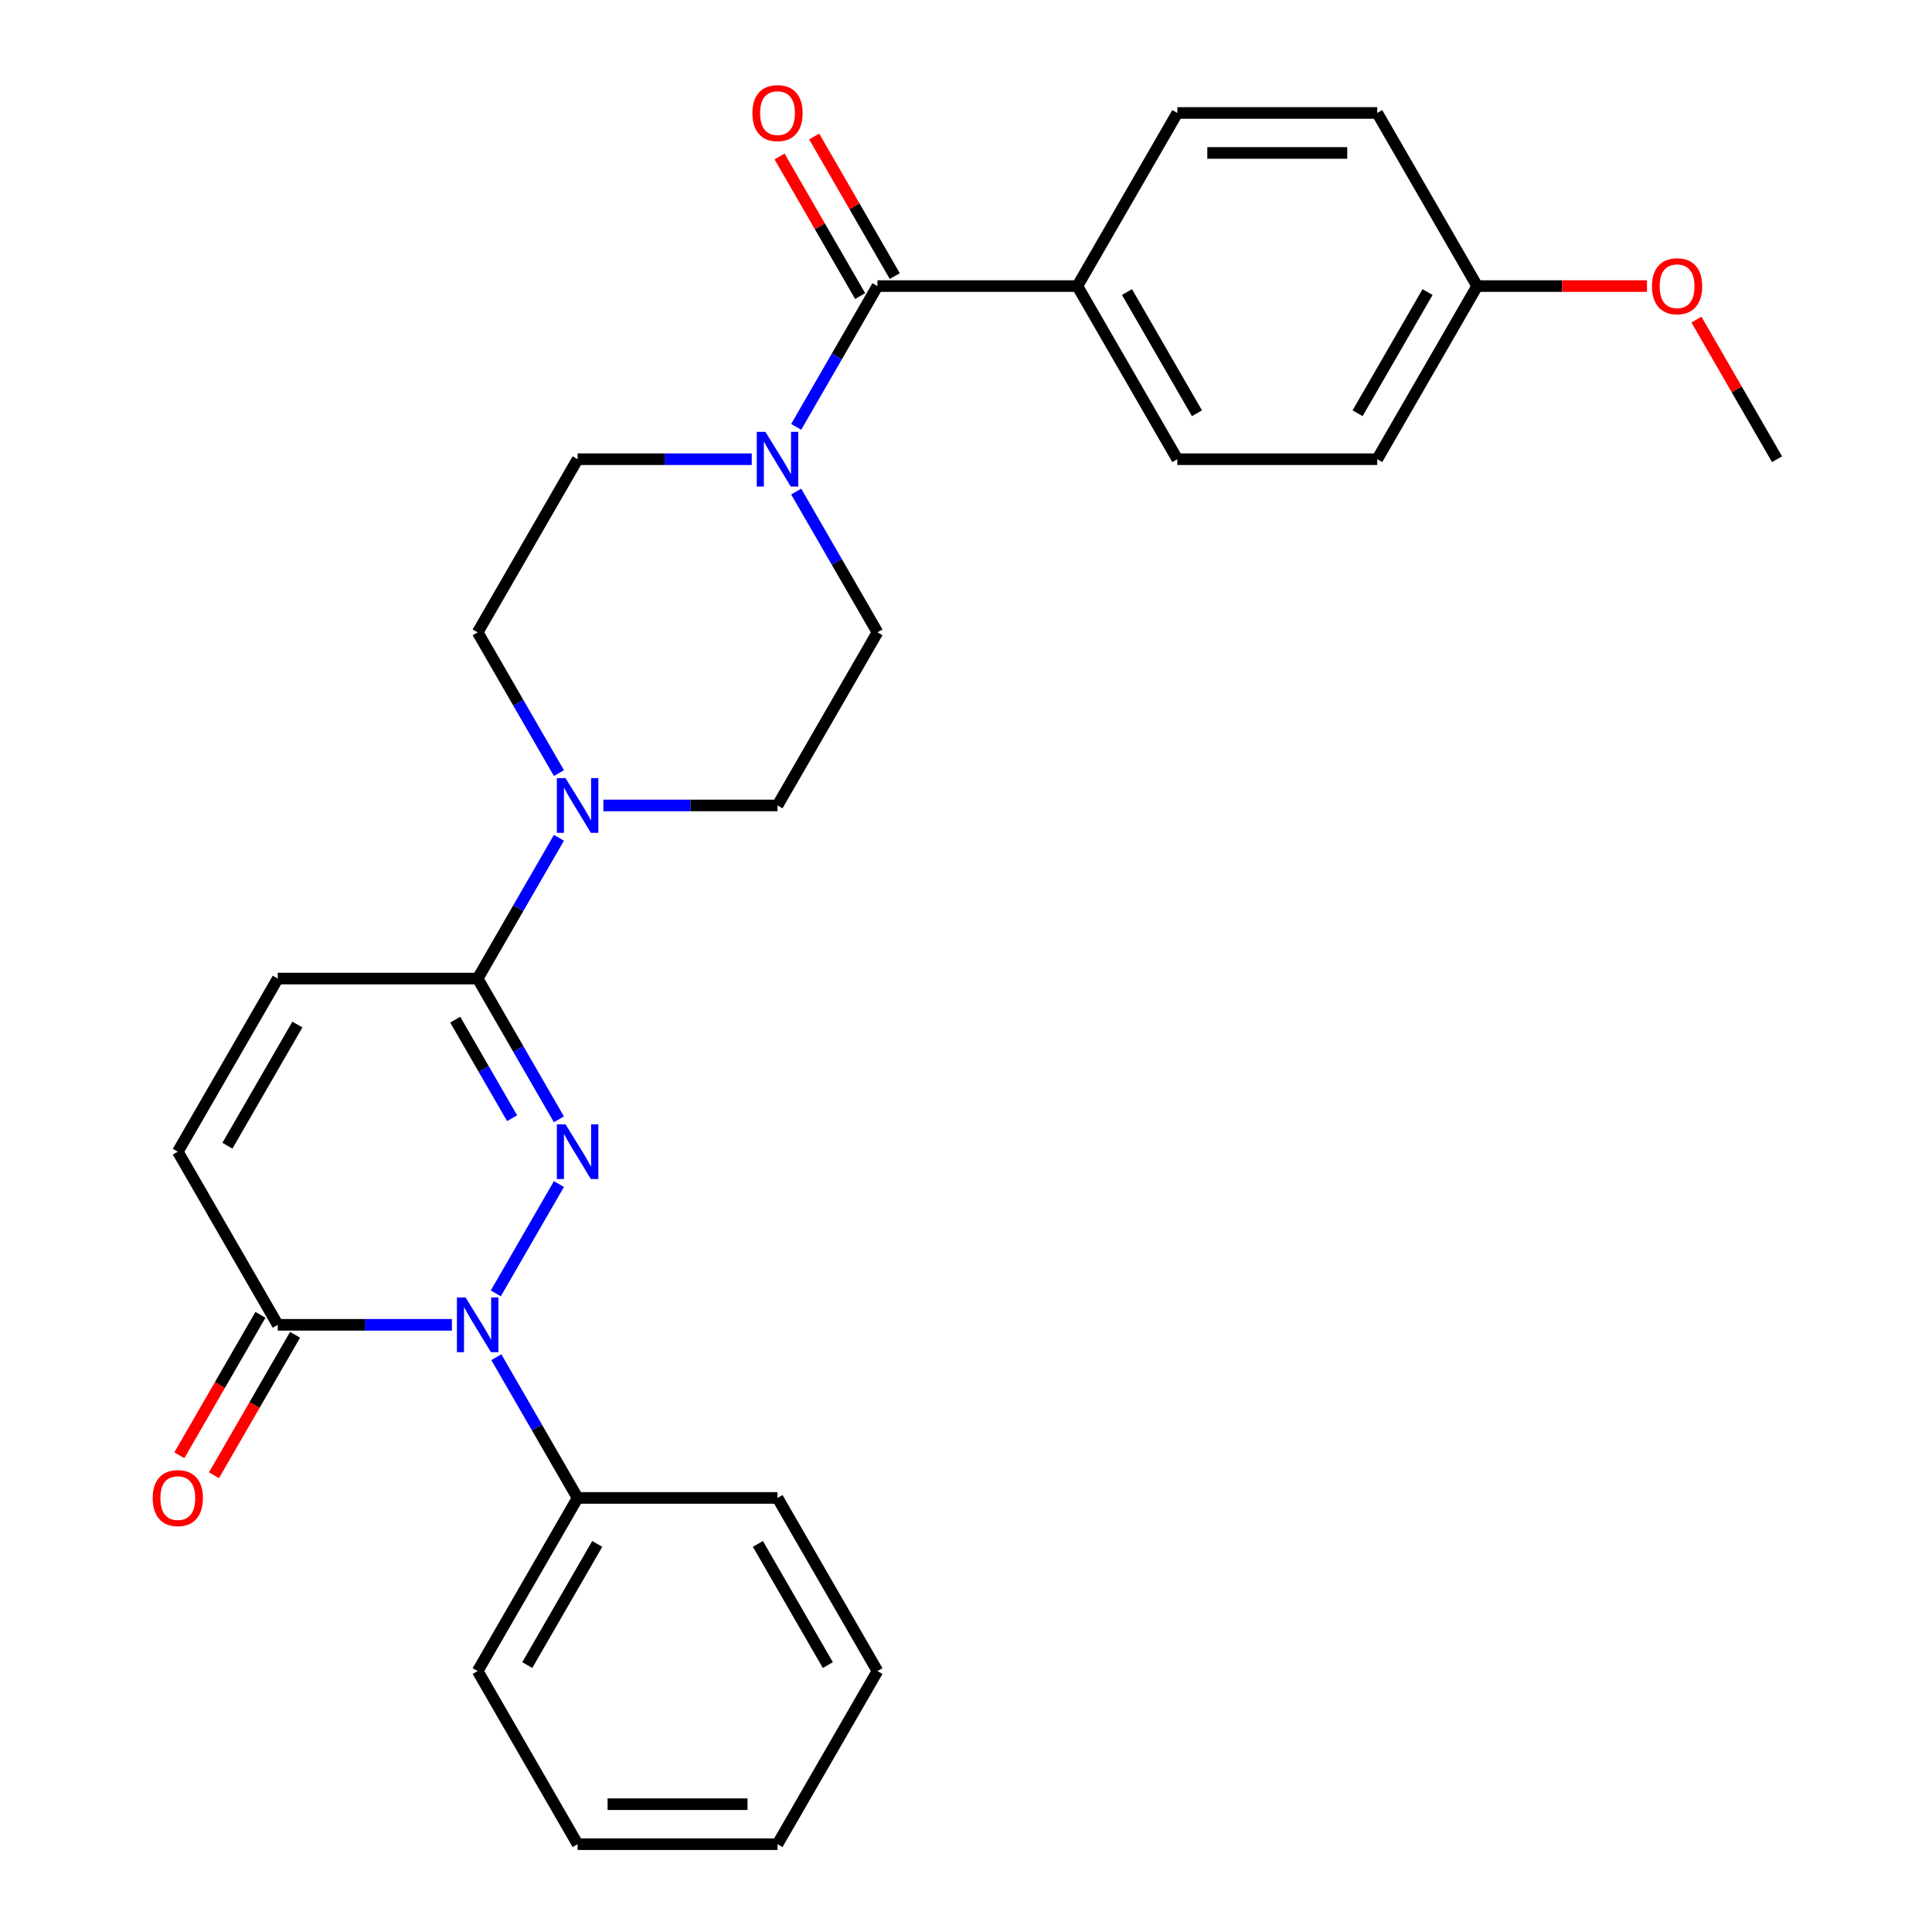 <?xml version='1.0' encoding='iso-8859-1'?>
<svg version='1.1' baseProfile='full'
              xmlns='http://www.w3.org/2000/svg'
                      xmlns:rdkit='http://www.rdkit.org/xml'
                      xmlns:xlink='http://www.w3.org/1999/xlink'
                  xml:space='preserve'
width='1000px' height='1000px' viewBox='0 0 1000 1000'>
<!-- END OF HEADER -->
<rect style='opacity:1.0;fill:#FFFFFF;stroke:none' width='1000' height='1000' x='0' y='0'> </rect>
<path class='bond-0' d='M 289.299,612.862 L 256.623,669.46' style='fill:none;fill-rule:evenodd;stroke:#0000FF;stroke-width:6px;stroke-linecap:butt;stroke-linejoin:miter;stroke-opacity:1' />
<path class='bond-1' d='M 289.299,579.369 L 268.266,542.938' style='fill:none;fill-rule:evenodd;stroke:#0000FF;stroke-width:6px;stroke-linecap:butt;stroke-linejoin:miter;stroke-opacity:1' />
<path class='bond-1' d='M 268.266,542.938 L 247.233,506.508' style='fill:none;fill-rule:evenodd;stroke:#000000;stroke-width:6px;stroke-linecap:butt;stroke-linejoin:miter;stroke-opacity:1' />
<path class='bond-1' d='M 265.068,578.786 L 250.345,553.285' style='fill:none;fill-rule:evenodd;stroke:#0000FF;stroke-width:6px;stroke-linecap:butt;stroke-linejoin:miter;stroke-opacity:1' />
<path class='bond-1' d='M 250.345,553.285 L 235.622,527.784' style='fill:none;fill-rule:evenodd;stroke:#000000;stroke-width:6px;stroke-linecap:butt;stroke-linejoin:miter;stroke-opacity:1' />
<path class='bond-2' d='M 233.906,685.723 L 188.835,685.723' style='fill:none;fill-rule:evenodd;stroke:#0000FF;stroke-width:6px;stroke-linecap:butt;stroke-linejoin:miter;stroke-opacity:1' />
<path class='bond-2' d='M 188.835,685.723 L 143.763,685.723' style='fill:none;fill-rule:evenodd;stroke:#000000;stroke-width:6px;stroke-linecap:butt;stroke-linejoin:miter;stroke-opacity:1' />
<path class='bond-9' d='M 256.902,702.47 L 277.935,738.9' style='fill:none;fill-rule:evenodd;stroke:#0000FF;stroke-width:6px;stroke-linecap:butt;stroke-linejoin:miter;stroke-opacity:1' />
<path class='bond-9' d='M 277.935,738.9 L 298.968,775.33' style='fill:none;fill-rule:evenodd;stroke:#000000;stroke-width:6px;stroke-linecap:butt;stroke-linejoin:miter;stroke-opacity:1' />
<path class='bond-3' d='M 247.233,506.508 L 268.266,470.077' style='fill:none;fill-rule:evenodd;stroke:#000000;stroke-width:6px;stroke-linecap:butt;stroke-linejoin:miter;stroke-opacity:1' />
<path class='bond-3' d='M 268.266,470.077 L 289.299,433.647' style='fill:none;fill-rule:evenodd;stroke:#0000FF;stroke-width:6px;stroke-linecap:butt;stroke-linejoin:miter;stroke-opacity:1' />
<path class='bond-6' d='M 247.233,506.508 L 143.763,506.508' style='fill:none;fill-rule:evenodd;stroke:#000000;stroke-width:6px;stroke-linecap:butt;stroke-linejoin:miter;stroke-opacity:1' />
<path class='bond-15' d='M 134.803,680.549 L 113.816,716.9' style='fill:none;fill-rule:evenodd;stroke:#000000;stroke-width:6px;stroke-linecap:butt;stroke-linejoin:miter;stroke-opacity:1' />
<path class='bond-15' d='M 113.816,716.9 L 92.829,753.25' style='fill:none;fill-rule:evenodd;stroke:#FF0000;stroke-width:6px;stroke-linecap:butt;stroke-linejoin:miter;stroke-opacity:1' />
<path class='bond-15' d='M 152.724,690.896 L 131.737,727.247' style='fill:none;fill-rule:evenodd;stroke:#000000;stroke-width:6px;stroke-linecap:butt;stroke-linejoin:miter;stroke-opacity:1' />
<path class='bond-15' d='M 131.737,727.247 L 110.75,763.597' style='fill:none;fill-rule:evenodd;stroke:#FF0000;stroke-width:6px;stroke-linecap:butt;stroke-linejoin:miter;stroke-opacity:1' />
<path class='bond-28' d='M 143.763,685.723 L 92.028,596.115' style='fill:none;fill-rule:evenodd;stroke:#000000;stroke-width:6px;stroke-linecap:butt;stroke-linejoin:miter;stroke-opacity:1' />
<path class='bond-10' d='M 312.295,416.9 L 357.366,416.9' style='fill:none;fill-rule:evenodd;stroke:#0000FF;stroke-width:6px;stroke-linecap:butt;stroke-linejoin:miter;stroke-opacity:1' />
<path class='bond-10' d='M 357.366,416.9 L 402.438,416.9' style='fill:none;fill-rule:evenodd;stroke:#000000;stroke-width:6px;stroke-linecap:butt;stroke-linejoin:miter;stroke-opacity:1' />
<path class='bond-11' d='M 289.299,400.153 L 268.266,363.723' style='fill:none;fill-rule:evenodd;stroke:#0000FF;stroke-width:6px;stroke-linecap:butt;stroke-linejoin:miter;stroke-opacity:1' />
<path class='bond-11' d='M 268.266,363.723 L 247.233,327.293' style='fill:none;fill-rule:evenodd;stroke:#000000;stroke-width:6px;stroke-linecap:butt;stroke-linejoin:miter;stroke-opacity:1' />
<path class='bond-4' d='M 454.173,148.078 L 433.14,184.508' style='fill:none;fill-rule:evenodd;stroke:#000000;stroke-width:6px;stroke-linecap:butt;stroke-linejoin:miter;stroke-opacity:1' />
<path class='bond-4' d='M 433.14,184.508 L 412.107,220.938' style='fill:none;fill-rule:evenodd;stroke:#0000FF;stroke-width:6px;stroke-linecap:butt;stroke-linejoin:miter;stroke-opacity:1' />
<path class='bond-8' d='M 454.173,148.078 L 557.643,148.078' style='fill:none;fill-rule:evenodd;stroke:#000000;stroke-width:6px;stroke-linecap:butt;stroke-linejoin:miter;stroke-opacity:1' />
<path class='bond-14' d='M 463.134,142.904 L 442.274,106.774' style='fill:none;fill-rule:evenodd;stroke:#000000;stroke-width:6px;stroke-linecap:butt;stroke-linejoin:miter;stroke-opacity:1' />
<path class='bond-14' d='M 442.274,106.774 L 421.414,70.643' style='fill:none;fill-rule:evenodd;stroke:#FF0000;stroke-width:6px;stroke-linecap:butt;stroke-linejoin:miter;stroke-opacity:1' />
<path class='bond-14' d='M 445.212,153.251 L 424.352,117.121' style='fill:none;fill-rule:evenodd;stroke:#000000;stroke-width:6px;stroke-linecap:butt;stroke-linejoin:miter;stroke-opacity:1' />
<path class='bond-14' d='M 424.352,117.121 L 403.492,80.99' style='fill:none;fill-rule:evenodd;stroke:#FF0000;stroke-width:6px;stroke-linecap:butt;stroke-linejoin:miter;stroke-opacity:1' />
<path class='bond-5' d='M 389.111,237.685 L 344.04,237.685' style='fill:none;fill-rule:evenodd;stroke:#0000FF;stroke-width:6px;stroke-linecap:butt;stroke-linejoin:miter;stroke-opacity:1' />
<path class='bond-5' d='M 344.04,237.685 L 298.968,237.685' style='fill:none;fill-rule:evenodd;stroke:#000000;stroke-width:6px;stroke-linecap:butt;stroke-linejoin:miter;stroke-opacity:1' />
<path class='bond-29' d='M 412.107,254.432 L 433.14,290.862' style='fill:none;fill-rule:evenodd;stroke:#0000FF;stroke-width:6px;stroke-linecap:butt;stroke-linejoin:miter;stroke-opacity:1' />
<path class='bond-29' d='M 433.14,290.862 L 454.173,327.293' style='fill:none;fill-rule:evenodd;stroke:#000000;stroke-width:6px;stroke-linecap:butt;stroke-linejoin:miter;stroke-opacity:1' />
<path class='bond-7' d='M 143.763,506.508 L 92.028,596.115' style='fill:none;fill-rule:evenodd;stroke:#000000;stroke-width:6px;stroke-linecap:butt;stroke-linejoin:miter;stroke-opacity:1' />
<path class='bond-7' d='M 153.925,530.296 L 117.71,593.021' style='fill:none;fill-rule:evenodd;stroke:#000000;stroke-width:6px;stroke-linecap:butt;stroke-linejoin:miter;stroke-opacity:1' />
<path class='bond-16' d='M 557.643,148.078 L 609.378,237.685' style='fill:none;fill-rule:evenodd;stroke:#000000;stroke-width:6px;stroke-linecap:butt;stroke-linejoin:miter;stroke-opacity:1' />
<path class='bond-16' d='M 583.325,151.172 L 619.539,213.897' style='fill:none;fill-rule:evenodd;stroke:#000000;stroke-width:6px;stroke-linecap:butt;stroke-linejoin:miter;stroke-opacity:1' />
<path class='bond-17' d='M 557.643,148.078 L 609.378,58.47' style='fill:none;fill-rule:evenodd;stroke:#000000;stroke-width:6px;stroke-linecap:butt;stroke-linejoin:miter;stroke-opacity:1' />
<path class='bond-22' d='M 298.968,775.33 L 247.233,864.938' style='fill:none;fill-rule:evenodd;stroke:#000000;stroke-width:6px;stroke-linecap:butt;stroke-linejoin:miter;stroke-opacity:1' />
<path class='bond-22' d='M 309.129,799.118 L 272.915,861.844' style='fill:none;fill-rule:evenodd;stroke:#000000;stroke-width:6px;stroke-linecap:butt;stroke-linejoin:miter;stroke-opacity:1' />
<path class='bond-23' d='M 298.968,775.33 L 402.438,775.33' style='fill:none;fill-rule:evenodd;stroke:#000000;stroke-width:6px;stroke-linecap:butt;stroke-linejoin:miter;stroke-opacity:1' />
<path class='bond-13' d='M 402.438,416.9 L 454.173,327.293' style='fill:none;fill-rule:evenodd;stroke:#000000;stroke-width:6px;stroke-linecap:butt;stroke-linejoin:miter;stroke-opacity:1' />
<path class='bond-12' d='M 247.233,327.293 L 298.968,237.685' style='fill:none;fill-rule:evenodd;stroke:#000000;stroke-width:6px;stroke-linecap:butt;stroke-linejoin:miter;stroke-opacity:1' />
<path class='bond-20' d='M 609.378,237.685 L 712.848,237.685' style='fill:none;fill-rule:evenodd;stroke:#000000;stroke-width:6px;stroke-linecap:butt;stroke-linejoin:miter;stroke-opacity:1' />
<path class='bond-19' d='M 609.378,58.47 L 712.848,58.47' style='fill:none;fill-rule:evenodd;stroke:#000000;stroke-width:6px;stroke-linecap:butt;stroke-linejoin:miter;stroke-opacity:1' />
<path class='bond-19' d='M 624.898,79.164 L 697.327,79.164' style='fill:none;fill-rule:evenodd;stroke:#000000;stroke-width:6px;stroke-linecap:butt;stroke-linejoin:miter;stroke-opacity:1' />
<path class='bond-18' d='M 764.583,148.078 L 712.848,58.47' style='fill:none;fill-rule:evenodd;stroke:#000000;stroke-width:6px;stroke-linecap:butt;stroke-linejoin:miter;stroke-opacity:1' />
<path class='bond-21' d='M 764.583,148.078 L 808.524,148.078' style='fill:none;fill-rule:evenodd;stroke:#000000;stroke-width:6px;stroke-linecap:butt;stroke-linejoin:miter;stroke-opacity:1' />
<path class='bond-21' d='M 808.524,148.078 L 852.466,148.078' style='fill:none;fill-rule:evenodd;stroke:#FF0000;stroke-width:6px;stroke-linecap:butt;stroke-linejoin:miter;stroke-opacity:1' />
<path class='bond-31' d='M 764.583,148.078 L 712.848,237.685' style='fill:none;fill-rule:evenodd;stroke:#000000;stroke-width:6px;stroke-linecap:butt;stroke-linejoin:miter;stroke-opacity:1' />
<path class='bond-31' d='M 738.901,151.172 L 702.686,213.897' style='fill:none;fill-rule:evenodd;stroke:#000000;stroke-width:6px;stroke-linecap:butt;stroke-linejoin:miter;stroke-opacity:1' />
<path class='bond-24' d='M 878.068,165.424 L 898.927,201.555' style='fill:none;fill-rule:evenodd;stroke:#FF0000;stroke-width:6px;stroke-linecap:butt;stroke-linejoin:miter;stroke-opacity:1' />
<path class='bond-24' d='M 898.927,201.555 L 919.787,237.685' style='fill:none;fill-rule:evenodd;stroke:#000000;stroke-width:6px;stroke-linecap:butt;stroke-linejoin:miter;stroke-opacity:1' />
<path class='bond-25' d='M 247.233,864.938 L 298.968,954.545' style='fill:none;fill-rule:evenodd;stroke:#000000;stroke-width:6px;stroke-linecap:butt;stroke-linejoin:miter;stroke-opacity:1' />
<path class='bond-26' d='M 402.438,775.33 L 454.173,864.938' style='fill:none;fill-rule:evenodd;stroke:#000000;stroke-width:6px;stroke-linecap:butt;stroke-linejoin:miter;stroke-opacity:1' />
<path class='bond-26' d='M 392.277,799.119 L 428.491,861.844' style='fill:none;fill-rule:evenodd;stroke:#000000;stroke-width:6px;stroke-linecap:butt;stroke-linejoin:miter;stroke-opacity:1' />
<path class='bond-30' d='M 298.968,954.545 L 402.438,954.545' style='fill:none;fill-rule:evenodd;stroke:#000000;stroke-width:6px;stroke-linecap:butt;stroke-linejoin:miter;stroke-opacity:1' />
<path class='bond-30' d='M 314.489,933.851 L 386.918,933.851' style='fill:none;fill-rule:evenodd;stroke:#000000;stroke-width:6px;stroke-linecap:butt;stroke-linejoin:miter;stroke-opacity:1' />
<path class='bond-27' d='M 454.173,864.938 L 402.438,954.545' style='fill:none;fill-rule:evenodd;stroke:#000000;stroke-width:6px;stroke-linecap:butt;stroke-linejoin:miter;stroke-opacity:1' />
<path  class='atom-0' d='M 292.708 581.955
L 301.988 596.955
Q 302.908 598.435, 304.388 601.115
Q 305.868 603.795, 305.948 603.955
L 305.948 581.955
L 309.708 581.955
L 309.708 610.275
L 305.828 610.275
L 295.868 593.875
Q 294.708 591.955, 293.468 589.755
Q 292.268 587.555, 291.908 586.875
L 291.908 610.275
L 288.228 610.275
L 288.228 581.955
L 292.708 581.955
' fill='#0000FF'/>
<path  class='atom-1' d='M 240.973 671.563
L 250.253 686.563
Q 251.173 688.043, 252.653 690.723
Q 254.133 693.403, 254.213 693.563
L 254.213 671.563
L 257.973 671.563
L 257.973 699.883
L 254.093 699.883
L 244.133 683.483
Q 242.973 681.563, 241.733 679.363
Q 240.533 677.163, 240.173 676.483
L 240.173 699.883
L 236.493 699.883
L 236.493 671.563
L 240.973 671.563
' fill='#0000FF'/>
<path  class='atom-4' d='M 292.708 402.74
L 301.988 417.74
Q 302.908 419.22, 304.388 421.9
Q 305.868 424.58, 305.948 424.74
L 305.948 402.74
L 309.708 402.74
L 309.708 431.06
L 305.828 431.06
L 295.868 414.66
Q 294.708 412.74, 293.468 410.54
Q 292.268 408.34, 291.908 407.66
L 291.908 431.06
L 288.228 431.06
L 288.228 402.74
L 292.708 402.74
' fill='#0000FF'/>
<path  class='atom-6' d='M 396.178 223.525
L 405.458 238.525
Q 406.378 240.005, 407.858 242.685
Q 409.338 245.365, 409.418 245.525
L 409.418 223.525
L 413.178 223.525
L 413.178 251.845
L 409.298 251.845
L 399.338 235.445
Q 398.178 233.525, 396.938 231.325
Q 395.738 229.125, 395.378 228.445
L 395.378 251.845
L 391.698 251.845
L 391.698 223.525
L 396.178 223.525
' fill='#0000FF'/>
<path  class='atom-15' d='M 389.438 58.55
Q 389.438 51.75, 392.798 47.95
Q 396.158 44.15, 402.438 44.15
Q 408.718 44.15, 412.078 47.95
Q 415.438 51.75, 415.438 58.55
Q 415.438 65.43, 412.038 69.35
Q 408.638 73.23, 402.438 73.23
Q 396.198 73.23, 392.798 69.35
Q 389.438 65.47, 389.438 58.55
M 402.438 70.03
Q 406.758 70.03, 409.078 67.15
Q 411.438 64.23, 411.438 58.55
Q 411.438 52.99, 409.078 50.19
Q 406.758 47.35, 402.438 47.35
Q 398.118 47.35, 395.758 50.15
Q 393.438 52.95, 393.438 58.55
Q 393.438 64.27, 395.758 67.15
Q 398.118 70.03, 402.438 70.03
' fill='#FF0000'/>
<path  class='atom-16' d='M 79.028 775.41
Q 79.028 768.61, 82.388 764.81
Q 85.748 761.01, 92.028 761.01
Q 98.308 761.01, 101.668 764.81
Q 105.028 768.61, 105.028 775.41
Q 105.028 782.29, 101.628 786.21
Q 98.228 790.09, 92.028 790.09
Q 85.788 790.09, 82.388 786.21
Q 79.028 782.33, 79.028 775.41
M 92.028 786.89
Q 96.348 786.89, 98.668 784.01
Q 101.028 781.09, 101.028 775.41
Q 101.028 769.85, 98.668 767.05
Q 96.348 764.21, 92.028 764.21
Q 87.708 764.21, 85.348 767.01
Q 83.028 769.81, 83.028 775.41
Q 83.028 781.13, 85.348 784.01
Q 87.708 786.89, 92.028 786.89
' fill='#FF0000'/>
<path  class='atom-22' d='M 855.052 148.158
Q 855.052 141.358, 858.412 137.558
Q 861.772 133.758, 868.052 133.758
Q 874.332 133.758, 877.692 137.558
Q 881.052 141.358, 881.052 148.158
Q 881.052 155.038, 877.652 158.958
Q 874.252 162.838, 868.052 162.838
Q 861.812 162.838, 858.412 158.958
Q 855.052 155.078, 855.052 148.158
M 868.052 159.638
Q 872.372 159.638, 874.692 156.758
Q 877.052 153.838, 877.052 148.158
Q 877.052 142.598, 874.692 139.798
Q 872.372 136.958, 868.052 136.958
Q 863.732 136.958, 861.372 139.758
Q 859.052 142.558, 859.052 148.158
Q 859.052 153.878, 861.372 156.758
Q 863.732 159.638, 868.052 159.638
' fill='#FF0000'/>
</svg>
